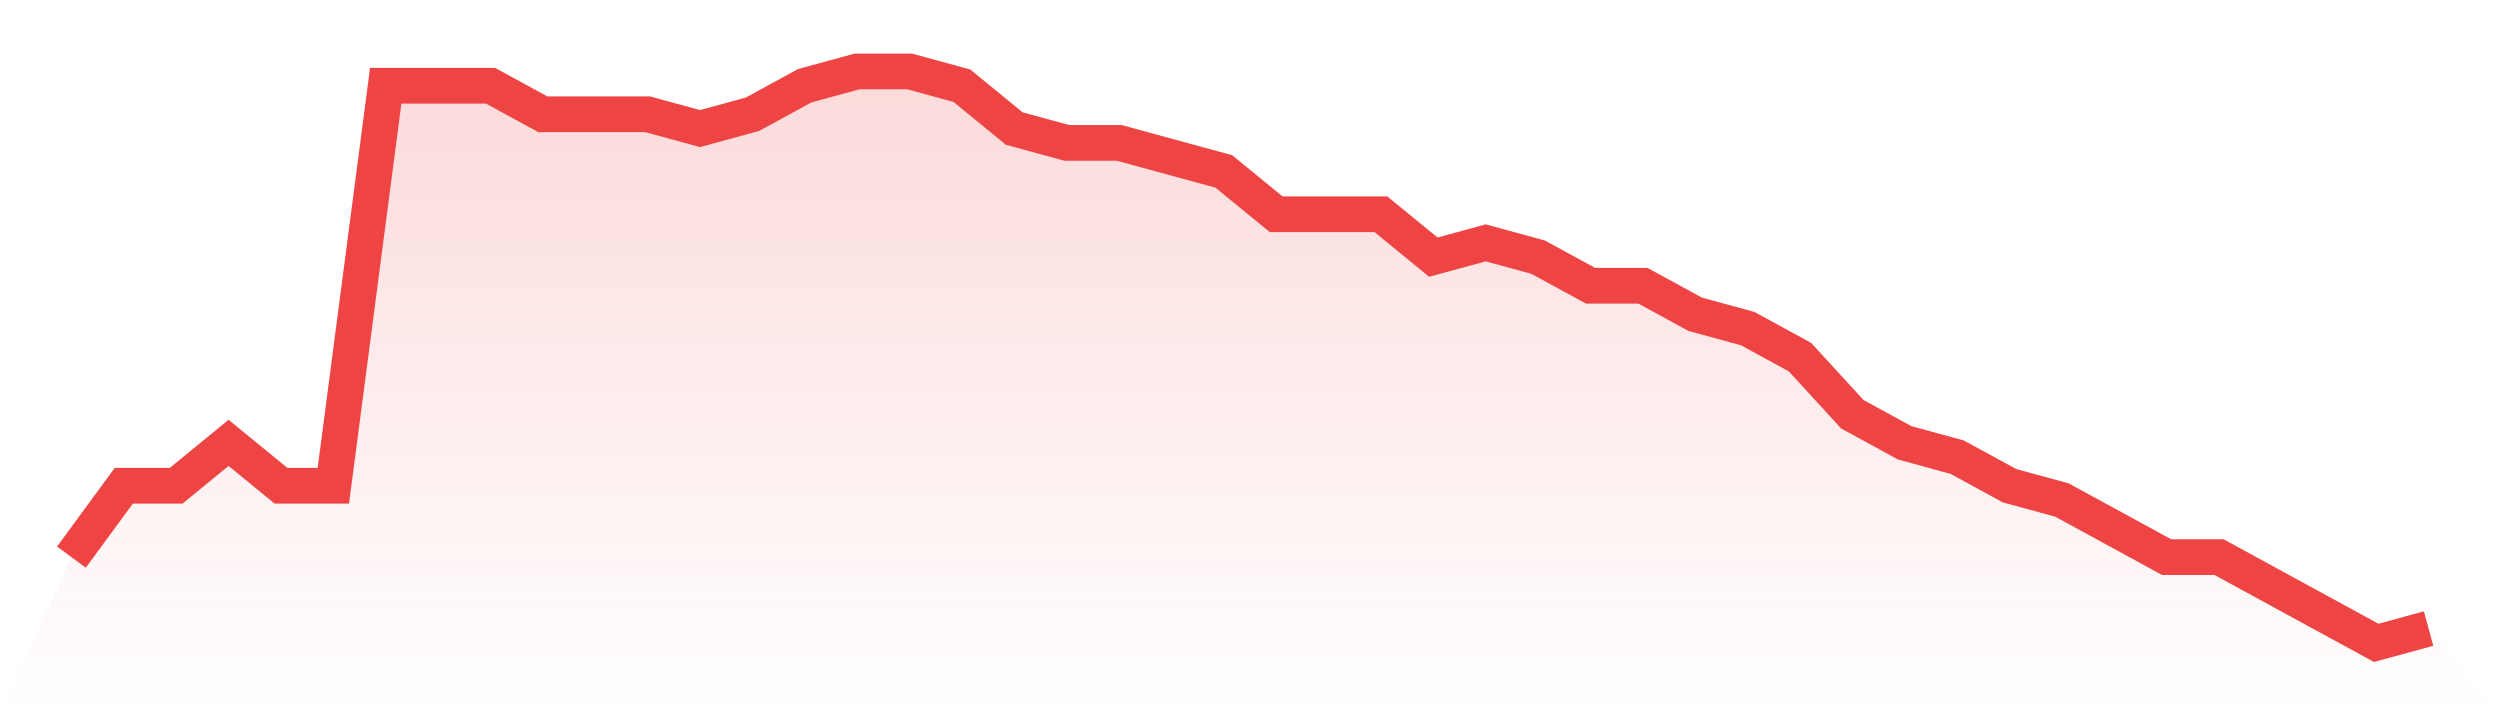 <svg viewBox="0 0 140 40" xmlns="http://www.w3.org/2000/svg">
<defs>
<linearGradient id="gradient" x1="0" x2="0" y1="0" y2="1">
<stop offset="0%" stop-color="#ef4444" stop-opacity="0.2"/>
<stop offset="100%" stop-color="#ef4444" stop-opacity="0"/>
</linearGradient>
</defs>
<path d="M4,31.2 L4,31.2 L6.933,27.2 L9.867,27.2 L12.8,24.8 L15.733,27.2 L18.667,27.2 L21.6,4.8 L24.533,4.8 L27.467,4.8 L30.4,6.4 L33.333,6.4 L36.267,6.4 L39.2,7.2 L42.133,6.4 L45.067,4.8 L48,4 L50.933,4 L53.867,4.8 L56.8,7.2 L59.733,8 L62.667,8 L65.6,8.8 L68.533,9.6 L71.467,12 L74.4,12 L77.333,12 L80.267,14.4 L83.2,13.6 L86.133,14.4 L89.067,16 L92,16 L94.933,17.6 L97.867,18.4 L100.8,20 L103.733,23.2 L106.667,24.8 L109.6,25.6 L112.533,27.2 L115.467,28 L118.4,29.6 L121.333,31.2 L124.267,31.2 L127.2,32.8 L130.133,34.4 L133.067,36 L136,35.2 L140,40 L0,40 z" fill="url(#gradient)"/>
<path d="M4,31.2 L4,31.2 L6.933,27.2 L9.867,27.2 L12.8,24.8 L15.733,27.2 L18.667,27.2 L21.6,4.8 L24.533,4.8 L27.467,4.8 L30.4,6.4 L33.333,6.4 L36.267,6.4 L39.2,7.2 L42.133,6.4 L45.067,4.8 L48,4 L50.933,4 L53.867,4.8 L56.8,7.2 L59.733,8 L62.667,8 L65.6,8.8 L68.533,9.6 L71.467,12 L74.4,12 L77.333,12 L80.267,14.4 L83.2,13.6 L86.133,14.4 L89.067,16 L92,16 L94.933,17.6 L97.867,18.4 L100.8,20 L103.733,23.2 L106.667,24.8 L109.6,25.6 L112.533,27.2 L115.467,28 L118.4,29.6 L121.333,31.2 L124.267,31.2 L127.2,32.8 L130.133,34.4 L133.067,36 L136,35.2" fill="none" stroke="#ef4444" stroke-width="2"/>
</svg>